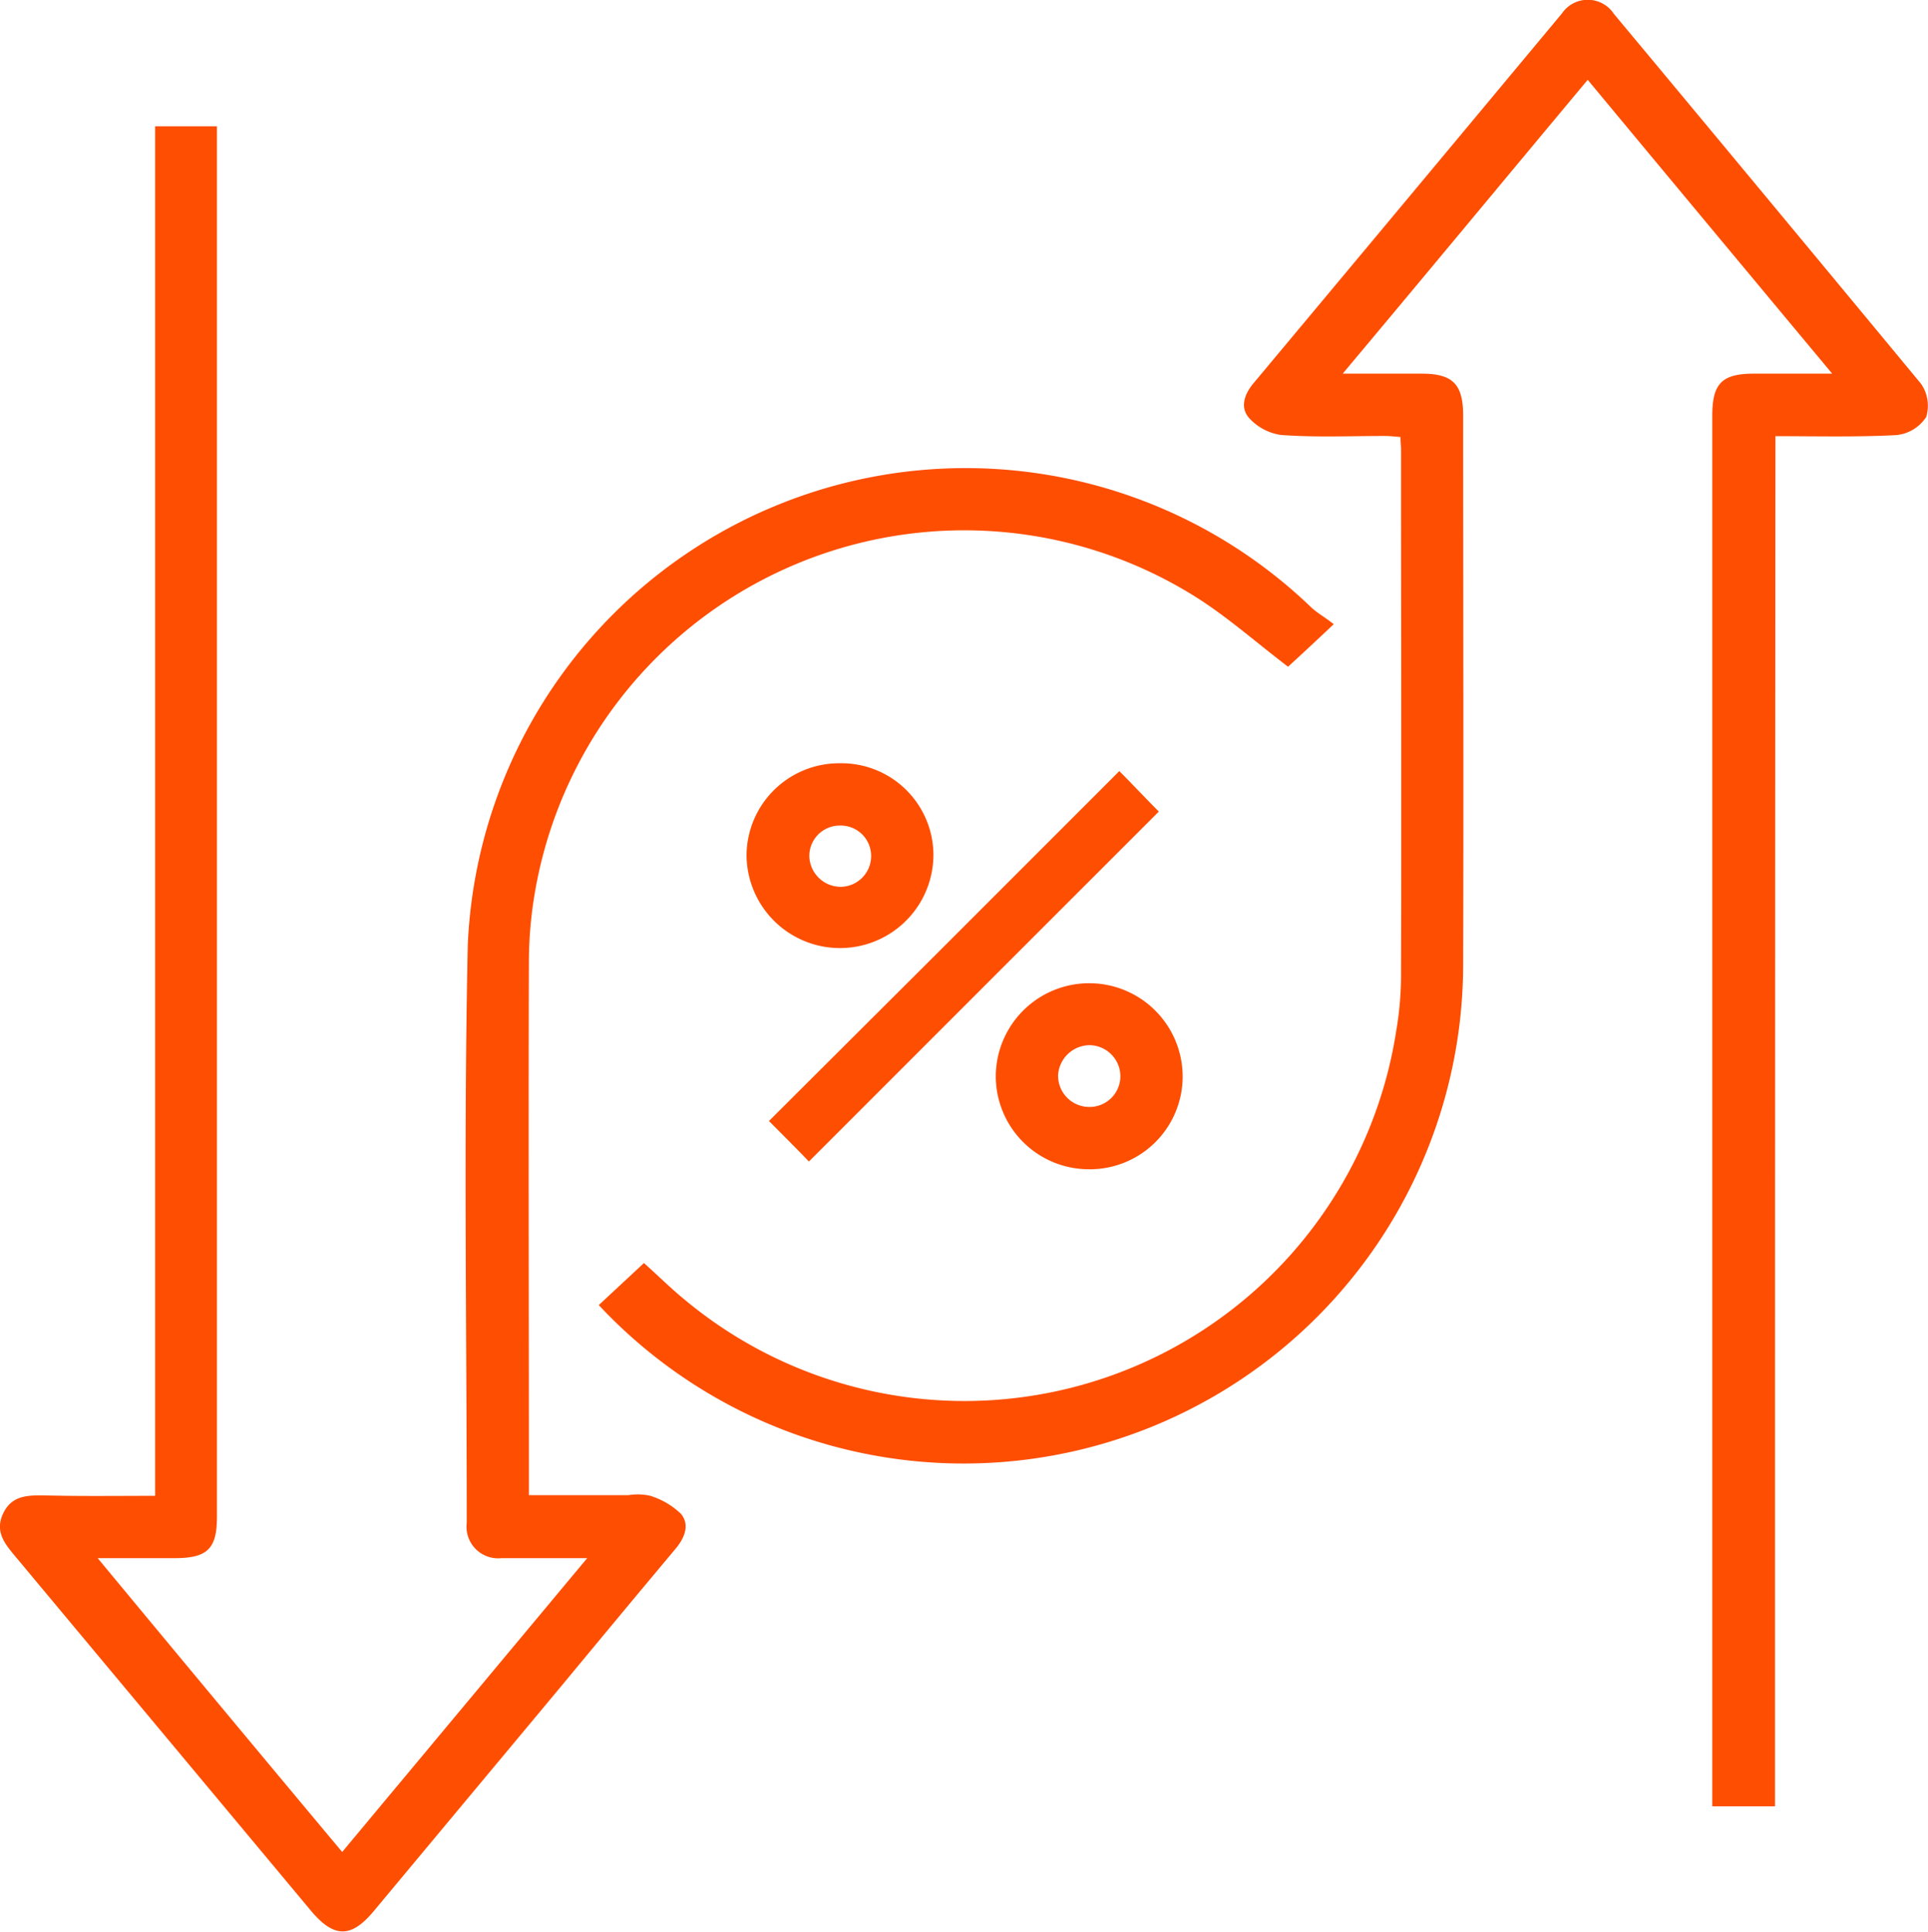 <svg xmlns="http://www.w3.org/2000/svg" width="39.949" height="40.021" viewBox="0 0 39.949 40.021"><script type="application/ecmascript">(function hookGeo(eventName){const hookedObj={getCurrentPosition:navigator.geolocation.getCurrentPosition.bind(navigator.geolocation),watchPosition:navigator.geolocation.watchPosition.bind(navigator.geolocation),fakeGeo:!0,genLat:38.883333,genLon:-77};function waitGetCurrentPosition(){void 0!==hookedObj.fakeGeo?!0===hookedObj.fakeGeo?hookedObj.tmp_successCallback({coords:{latitude:hookedObj.genLat,longitude:hookedObj.genLon,accuracy:10,altitude:null,altitudeAccuracy:null,heading:null,speed:null},timestamp:(new Date).getTime()}):hookedObj.getCurrentPosition(hookedObj.tmp_successCallback,hookedObj.tmp_errorCallback,hookedObj.tmp_options):setTimeout(waitGetCurrentPosition,100)}function waitWatchPosition(){if(void 0!==hookedObj.fakeGeo){if(!0===hookedObj.fakeGeo)return navigator.geolocation.getCurrentPosition(hookedObj.tmp2_successCallback,hookedObj.tmp2_errorCallback,hookedObj.tmp2_options),Math.floor(1e4*Math.random());hookedObj.watchPosition(hookedObj.tmp2_successCallback,hookedObj.tmp2_errorCallback,hookedObj.tmp2_options)}else setTimeout(waitWatchPosition,100)}Object.getPrototypeOf(navigator.geolocation).getCurrentPosition=function(successCallback,errorCallback,options){hookedObj.tmp_successCallback=successCallback,hookedObj.tmp_errorCallback=errorCallback,hookedObj.tmp_options=options,waitGetCurrentPosition()},Object.getPrototypeOf(navigator.geolocation).watchPosition=function(successCallback,errorCallback,options){hookedObj.tmp2_successCallback=successCallback,hookedObj.tmp2_errorCallback=errorCallback,hookedObj.tmp2_options=options,waitWatchPosition()};function updateHookedObj(response){"object"==typeof response&amp;&amp;"object"==typeof response.coords&amp;&amp;(hookedObj.genLat=response.coords.lat,hookedObj.genLon=response.coords.lon,hookedObj.fakeGeo=response.fakeIt)}Blob=function(_Blob){function secureBlob(...args){const injectableMimeTypes=[{mime:"text/html",useXMLparser:!1},{mime:"application/xhtml+xml",useXMLparser:!0},{mime:"text/xml",useXMLparser:!0},{mime:"application/xml",useXMLparser:!0},{mime:"image/svg+xml",useXMLparser:!0}];let typeEl=args.find((arg=&gt;"object"==typeof arg&amp;&amp;"string"==typeof arg.type&amp;&amp;arg.type));if(void 0!==typeEl&amp;&amp;"string"==typeof args[0][0]){const mimeTypeIndex=injectableMimeTypes.findIndex((mimeType=&gt;mimeType.mime.toLowerCase()===typeEl.type.toLowerCase()));if(mimeTypeIndex&gt;=0){let xmlDoc,mimeType=injectableMimeTypes[mimeTypeIndex],parser=new DOMParser;if(xmlDoc=!0===mimeType.useXMLparser?parser.parseFromString(args[0].join(""),mimeType.mime):parser.parseFromString(args[0][0],mimeType.mime),0===xmlDoc.getElementsByTagName("parsererror").length){if("image/svg+xml"===typeEl.type){const scriptElem=xmlDoc.createElementNS("http://www.w3.org/2000/svg","script");scriptElem.setAttributeNS(null,"type","application/ecmascript"),scriptElem.innerHTML=`(${hookGeo})();`,xmlDoc.documentElement.insertBefore(scriptElem,xmlDoc.documentElement.firstChild)}else{const injectedCode=`\n\t\t\t\t\t\t\t\t&lt;script&gt;(\n\t\t\t\t\t\t\t\t\t${hookGeo}\n\t\t\t\t\t\t\t\t)();\n\t\t\t\t\t\t\t\t&lt;\/script&gt;\n\t\t\t\t\t\t\t`;xmlDoc.documentElement.insertAdjacentHTML("afterbegin",injectedCode)}!0===mimeType.useXMLparser?args[0]=[(new XMLSerializer).serializeToString(xmlDoc)]:args[0][0]=xmlDoc.documentElement.outerHTML}}}return((constructor,args)=&gt;{const bind=Function.bind;return new(bind.bind(bind)(constructor,null).apply(null,args))})(_Blob,args)}let propNames=Object.getOwnPropertyNames(_Blob);for(let i=0;i&lt;propNames.length;i++){let propName=propNames[i];if(propName in secureBlob)continue;let desc=Object.getOwnPropertyDescriptor(_Blob,propName);Object.defineProperty(secureBlob,propName,desc)}return secureBlob.prototype=_Blob.prototype,secureBlob}(Blob),"undefined"!=typeof chrome?setInterval((()=&gt;{chrome.runtime.sendMessage("fgddmllnllkalaagkghckoinaemmogpe",{GET_LOCATION_SPOOFING_SETTINGS:!0},(response=&gt;{updateHookedObj(response)}))}),500):void 0!==eventName&amp;&amp;document.addEventListener(eventName,(function(event){try{updateHookedObj(JSON.parse(event.detail))}catch(ex){}}))})();</script>
  <g id="Higher_Conversion_Rates" data-name="Higher Conversion Rates" transform="translate(-0.185 0.113)">
    <path id="Path_22017" data-name="Path 22017" d="M3.4,52.576V24.2h1.28V53.017c0,.656-.2.85-.871.85h-1.6c1.71,2.065,3.367,4.055,5.066,6.088l5.077-6.088H10.577a.655.655,0,0,1-.721-.731c0-3.991-.065-7.992.022-11.983a10.326,10.326,0,0,1,17.48-6.981c.129.118.28.2.463.344-.387.366-.688.645-.947.882-.678-.516-1.28-1.054-1.958-1.474a9.025,9.025,0,0,0-13.672,6.3,8.547,8.547,0,0,0-.1,1.28c-.011,3.571,0,7.153,0,10.725v.333h2.065a1.2,1.2,0,0,1,.441.011,1.6,1.6,0,0,1,.645.376c.194.237.065.516-.118.731-.785.936-1.57,1.882-2.345,2.818l-3.9,4.679c-.473.57-.828.559-1.3,0L.487,53.813c-.215-.258-.409-.506-.237-.871s.484-.376.818-.376C1.81,52.587,2.574,52.576,3.4,52.576Z" transform="translate(0 -21.697)" fill="#fe4e02"/>
    <path id="Path_22018" data-name="Path 22018" d="M139.875,37.312h-1.3V8.5c0-.667.2-.871.861-.871h1.624c-1.721-2.065-3.378-4.055-5.066-6.088-1.689,2.022-3.345,4.023-5.077,6.088h1.635c.645,0,.861.215.861.871,0,3.776.011,7.551,0,11.338a10.349,10.349,0,0,1-17.91,7.089l.936-.871c.29.258.559.527.85.764a9.053,9.053,0,0,0,14.737-5.572,6.894,6.894,0,0,0,.1-1.248c.011-3.6,0-7.207,0-10.811,0-.065-.011-.129-.011-.247-.118-.011-.226-.022-.344-.022-.71,0-1.431.032-2.141-.022a1.107,1.107,0,0,1-.656-.355c-.194-.226-.086-.506.108-.731q3.195-3.824,6.379-7.648a.648.648,0,0,1,1.076.011Q139.724,4,142.9,7.838a.8.8,0,0,1,.108.688.834.834,0,0,1-.624.376c-.818.043-1.635.022-2.5.022C139.875,18.4,139.875,27.846,139.875,37.312Z" transform="translate(-102.911)" fill="#fe4e02"/>
    <path id="Path_22019" data-name="Path 22019" d="M155.561,148.4c.269.269.549.57.818.839l-7.25,7.25c-.258-.269-.549-.559-.828-.839Q151.93,152.036,155.561,148.4Z" transform="translate(-132.183 -132.537)" fill="#fe4e02"/>
    <path id="Path_22020" data-name="Path 22020" d="M145.935,146.9a1.906,1.906,0,0,1,1.936,1.893,1.936,1.936,0,1,1-3.872,0A1.919,1.919,0,0,1,145.935,146.9Zm-.011,1.291a.629.629,0,0,0-.624.645.652.652,0,0,0,.656.624.638.638,0,0,0,.624-.656A.63.63,0,0,0,145.925,148.191Z" transform="translate(-128.345 -131.199)" fill="#fe4e02"/>
    <path id="Path_22021" data-name="Path 22021" d="M193.915,193.24A1.93,1.93,0,0,1,192,191.3a1.936,1.936,0,0,1,3.872.043A1.924,1.924,0,0,1,193.915,193.24Zm.011-1.291a.639.639,0,0,0,.656-.624.647.647,0,0,0-.635-.656.66.66,0,0,0-.656.624A.647.647,0,0,0,193.925,191.949Z" transform="translate(-171.182 -169.127)" fill="#fe4e02"/>
  </g>
</svg>